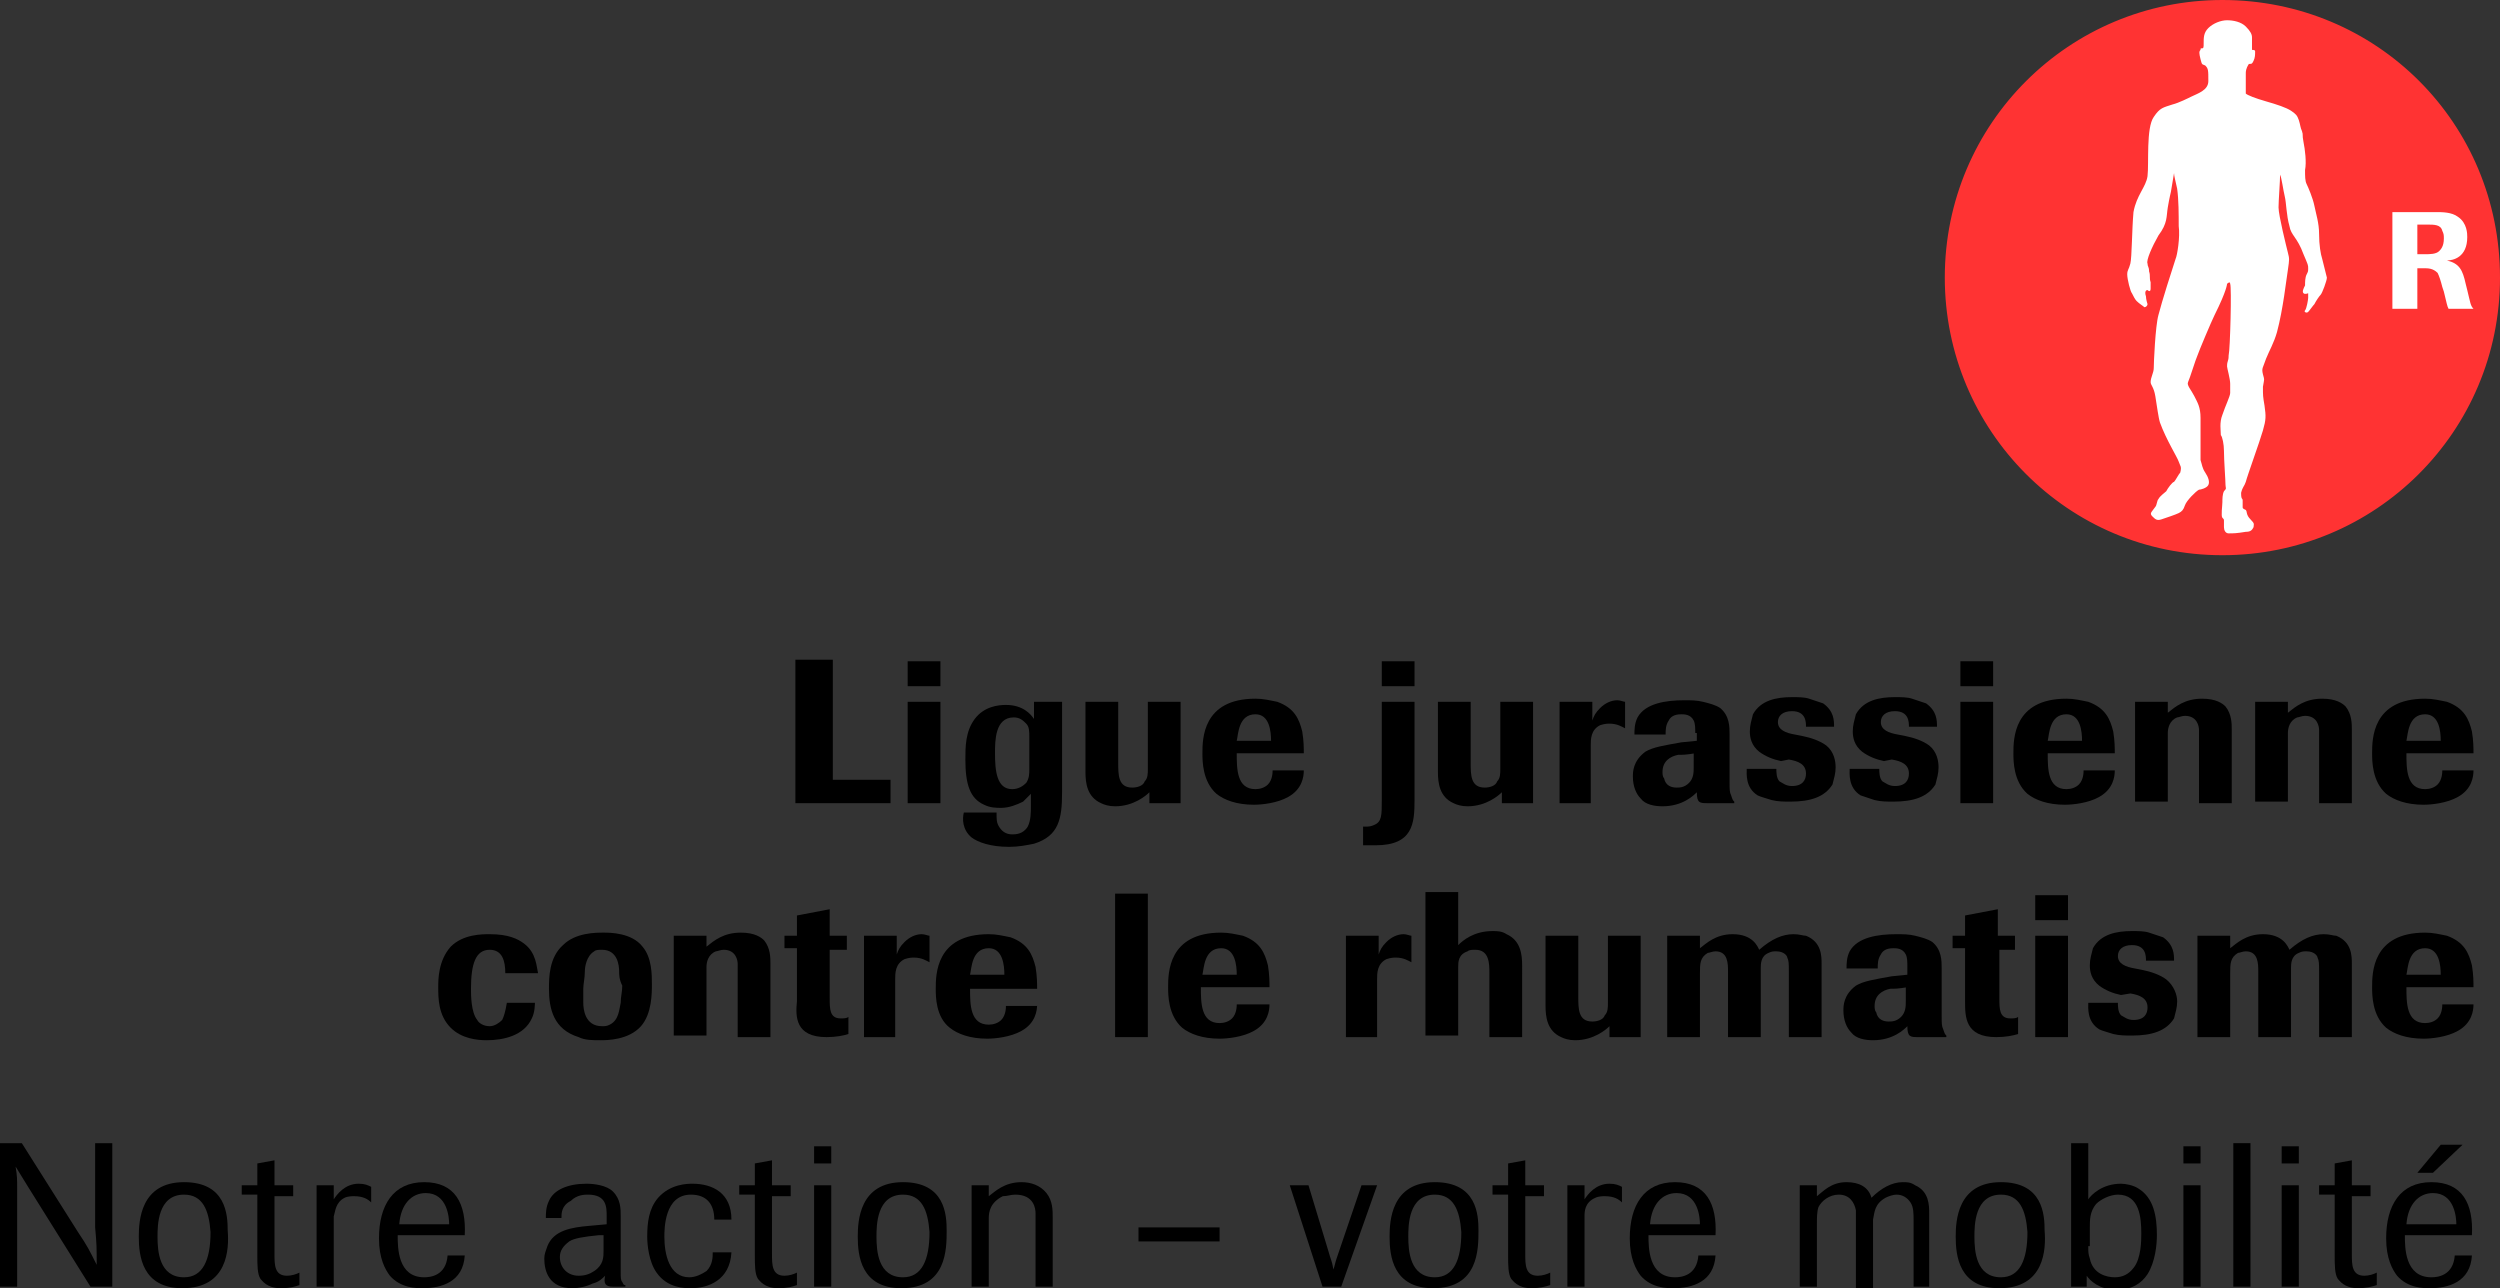 <?xml version="1.0" encoding="utf-8"?>
<!-- Generator: Adobe Illustrator 27.6.1, SVG Export Plug-In . SVG Version: 6.00 Build 0)  -->
<svg version="1.1" id="Rheumaliga_Jura_rgb" xmlns="http://www.w3.org/2000/svg" xmlns:xlink="http://www.w3.org/1999/xlink"
	 x="0px" y="0px" viewBox="0 0 160.3 82.6" style="enable-background:new 0 0 160.3 82.6;" xml:space="preserve">
<rect x="0" y="0" width="160.3" height="82.6" fill="#333333" stroke="none"/>
<style type="text/css">
	.st0{fill:#FFFFFF;}
	.st1{fill:#FF3333;}
</style>
<g>
	<g>
		<path d="M57.1,51.5h-6.1v-9.2h2.4v7.7h3.7V51.5z"/>
		<path d="M60.3,44h-2.1v-1.6h2.1V44z M60.3,51.5h-2.1V45h2.1V51.5z"/>
		<path d="M68.1,45v5.8c0,1.7-0.2,2.8-1.8,3.3c-0.5,0.1-1,0.2-1.6,0.2c-1.2,0-2-0.3-2.4-0.6c-0.6-0.5-0.6-1.2-0.5-1.6h2.1
			c0,0.4,0,0.6,0.1,0.8c0.2,0.4,0.5,0.6,0.9,0.6c0.2,0,0.7,0,1-0.5c0.2-0.4,0.2-0.9,0.2-1.3v-0.8c-0.2,0.2-0.3,0.3-0.5,0.5
			c-0.4,0.2-0.9,0.4-1.4,0.4c-0.3,0-0.7,0-1.1-0.2c-0.9-0.4-1.2-1.3-1.2-2.9c0-0.8,0-1.8,0.6-2.6c0.6-0.8,1.5-0.9,2-0.9
			c1.1,0,1.6,0.6,1.8,0.9V45H68.1z M66,47.3c0-0.4,0-0.7-0.2-0.9C65.6,46.2,65.4,46,65,46c-1.2,0-1.2,1.5-1.2,2.3
			c0,1.1,0.1,2.3,1.1,2.3c0.4,0,0.7-0.2,0.9-0.4c0.2-0.3,0.2-0.6,0.2-0.9V47.3z"/>
		<path d="M75.8,51.5h-2.1v-0.7c-0.2,0.2-1,0.9-2.2,0.9c-0.4,0-0.7-0.1-0.9-0.2c-0.9-0.4-1-1.3-1-2V45h2.1v3.9c0,0.8,0,1.6,0.9,1.6
			c0.3,0,0.7-0.1,0.8-0.4c0.2-0.2,0.2-0.5,0.2-0.8V45h2.1V51.5z"/>
		<path d="M83.6,49.4c0,0.4-0.1,1.2-1,1.7c-0.7,0.4-1.7,0.5-2.2,0.5c-1.1,0-1.9-0.3-2.4-0.7c-0.9-0.8-0.9-2.1-0.9-2.6
			c0-0.9,0-3.5,3.4-3.5c0.5,0,0.9,0.1,1.4,0.2c1.1,0.4,1.4,1.1,1.6,1.9c0.1,0.6,0.1,1.1,0.1,1.4h-4.3c0,1,0,2.3,1.2,2.3
			c0.3,0,0.6-0.1,0.8-0.3c0.3-0.3,0.3-0.8,0.3-0.9H83.6z M81.5,47.5c0-0.6-0.1-1.7-1-1.7c-1.1,0-1.1,1.3-1.2,1.7H81.5z"/>
		<path d="M90.7,45v6.3c0,1.5-0.1,2.9-2.5,2.9c-0.3,0-0.5,0-0.8,0v-1.2c0.1,0,0.2,0,0.3,0c0.2,0,0.4-0.1,0.4-0.1
			c0.5-0.2,0.5-0.6,0.5-1.6V45H90.7z M90.7,44h-2.1v-1.6h2.1V44z"/>
		<path d="M98.4,51.5h-2.1v-0.7c-0.2,0.2-1,0.9-2.2,0.9c-0.4,0-0.7-0.1-0.9-0.2c-0.9-0.4-1-1.3-1-2V45h2.1v3.9c0,0.8,0,1.6,0.9,1.6
			c0.3,0,0.7-0.1,0.8-0.4c0.2-0.2,0.2-0.5,0.2-0.8V45h2.1V51.5z"/>
		<path d="M102.1,51.5H100V45h2.1v1.2c0.1-0.3,0.2-0.5,0.5-0.8c0.3-0.3,0.7-0.5,1.1-0.5c0.2,0,0.4,0.1,0.5,0.1v1.7
			c-0.2-0.1-0.5-0.3-1-0.3c-0.1,0-0.3,0-0.6,0.1c-0.6,0.3-0.6,0.9-0.6,1.3V51.5z"/>
		<path d="M108.7,47c0-0.3,0-0.6-0.1-0.8c-0.2-0.4-0.6-0.4-0.8-0.4c-0.5,0-0.7,0.2-0.8,0.4c-0.2,0.3-0.2,0.6-0.2,0.9h-2
			c0-0.3,0-0.7,0.2-1.1c0.5-0.9,1.8-1.1,3-1.1c0.4,0,0.8,0,1.2,0.1c0.4,0.1,0.8,0.2,1.1,0.4c0.6,0.5,0.6,1.2,0.6,1.7v3.1
			c0,0.4,0,0.6,0.1,0.8c0.1,0.3,0.1,0.3,0.2,0.4v0.1h-1.7c-0.5,0-0.7,0-0.7-0.7c-0.2,0.2-0.9,0.9-2.2,0.9c-0.5,0-1.1-0.1-1.4-0.5
			c-0.3-0.3-0.5-0.8-0.5-1.4c0-0.3,0-1,0.8-1.6c0.5-0.3,1.2-0.4,2.3-0.6l1-0.1V47z M108.7,48.3c-0.6,0.1-0.8,0.1-1.1,0.1
			c-0.5,0.1-1,0.4-1,1.1c0,0.1,0,0.3,0.1,0.4c0.1,0.5,0.5,0.6,0.8,0.6c0.2,0,0.5,0,0.8-0.3c0.3-0.3,0.3-0.7,0.3-1V48.3z"/>
		<path d="M114.2,48.8c-0.5-0.1-1-0.3-1.4-0.6c-0.5-0.4-0.6-0.9-0.6-1.3c0-0.4,0.1-0.7,0.2-1.1c0.5-0.9,1.5-1.1,2.5-1.1
			c0.4,0,0.8,0,1.1,0.1c0.3,0.1,0.6,0.2,0.9,0.3c0.7,0.5,0.7,1.1,0.7,1.5l-1.8,0c0-0.3,0-1-0.9-1c-0.6,0-0.9,0.3-0.9,0.7
			c0,0.5,0.5,0.7,1.1,0.8l0.5,0.1c0.5,0.1,1.1,0.3,1.5,0.6c0.5,0.4,0.6,1,0.6,1.4c0,0.4-0.1,0.7-0.2,1.1c-0.5,0.8-1.4,1.1-2.7,1.1
			c-0.4,0-0.8,0-1.2-0.1c-0.3-0.1-0.7-0.2-0.9-0.3c-0.8-0.5-0.7-1.4-0.7-1.7l1.9,0c0,0.2,0,0.6,0.2,0.8c0.2,0.1,0.4,0.3,0.8,0.3
			c0.7,0,0.9-0.4,0.9-0.8c0-0.6-0.5-0.8-1.1-0.9L114.2,48.8z"/>
		<path d="M120.8,48.8c-0.5-0.1-1-0.3-1.4-0.6c-0.5-0.4-0.6-0.9-0.6-1.3c0-0.4,0.1-0.7,0.2-1.1c0.5-0.9,1.5-1.1,2.5-1.1
			c0.4,0,0.8,0,1.1,0.1c0.3,0.1,0.6,0.2,0.9,0.3c0.7,0.5,0.7,1.1,0.7,1.5l-1.8,0c0-0.3,0-1-0.9-1c-0.6,0-0.9,0.3-0.9,0.7
			c0,0.5,0.5,0.7,1.1,0.8l0.5,0.1c0.5,0.1,1.1,0.3,1.5,0.6c0.5,0.4,0.6,1,0.6,1.4c0,0.4-0.1,0.7-0.2,1.1c-0.5,0.8-1.4,1.1-2.7,1.1
			c-0.4,0-0.8,0-1.2-0.1c-0.3-0.1-0.6-0.2-0.9-0.3c-0.8-0.5-0.7-1.4-0.7-1.7l1.9,0c0,0.2,0,0.6,0.2,0.8c0.2,0.1,0.4,0.3,0.8,0.3
			c0.7,0,0.9-0.4,0.9-0.8c0-0.6-0.5-0.8-1.1-0.9L120.8,48.8z"/>
		<path d="M127.8,44h-2.1v-1.6h2.1V44z M127.8,51.5h-2.1V45h2.1V51.5z"/>
		<path d="M135.6,49.4c0,0.4-0.1,1.2-1,1.7c-0.7,0.4-1.7,0.5-2.2,0.5c-1.1,0-1.9-0.3-2.4-0.7c-0.9-0.8-0.9-2.1-0.9-2.6
			c0-0.9,0-3.5,3.4-3.5c0.5,0,0.9,0.1,1.4,0.2c1.1,0.4,1.4,1.1,1.6,1.9c0.1,0.6,0.1,1.1,0.1,1.4h-4.3c0,1,0,2.3,1.2,2.3
			c0.3,0,0.6-0.1,0.8-0.3c0.3-0.3,0.3-0.8,0.3-0.9H135.6z M133.5,47.5c0-0.6-0.1-1.7-1-1.7c-1.1,0-1.1,1.3-1.2,1.7H133.5z"/>
		<path d="M143.1,51.5H141v-4c0-0.3,0-0.5,0-0.7c0-0.2-0.1-0.9-0.9-0.9c-0.2,0-0.4,0.1-0.5,0.1c-0.5,0.2-0.6,0.7-0.6,1v4.4h-2.1V45
			h2.1v0.7c0.5-0.4,1.1-0.9,2.2-0.9c0.9,0,1.3,0.3,1.5,0.5c0.4,0.5,0.4,1.1,0.4,1.5V51.5z"/>
		<path d="M150.8,51.5h-2.1v-4c0-0.3,0-0.5,0-0.7c0-0.2-0.1-0.9-0.9-0.9c-0.2,0-0.4,0.1-0.5,0.1c-0.5,0.2-0.6,0.7-0.6,1v4.4h-2.1V45
			h2.1v0.7c0.5-0.4,1.1-0.9,2.2-0.9c0.9,0,1.3,0.3,1.5,0.5c0.4,0.5,0.4,1.1,0.4,1.5V51.5z"/>
		<path d="M158.6,49.4c0,0.4-0.1,1.2-1,1.7c-0.7,0.4-1.7,0.5-2.2,0.5c-1.1,0-1.9-0.3-2.4-0.7c-0.9-0.8-0.9-2.1-0.9-2.6
			c0-0.9,0-3.5,3.4-3.5c0.5,0,0.9,0.1,1.4,0.2c1.1,0.4,1.4,1.1,1.6,1.9c0.1,0.6,0.1,1.1,0.1,1.4h-4.3c0,1,0,2.3,1.2,2.3
			c0.3,0,0.6-0.1,0.8-0.3c0.3-0.3,0.3-0.8,0.3-0.9H158.6z M156.5,47.5c0-0.6-0.1-1.7-1-1.7c-1.1,0-1.1,1.3-1.2,1.7H156.5z"/>
		<path d="M34.3,64.2c0,0.2,0,0.7-0.2,1.1c-0.5,1.1-1.8,1.4-2.9,1.4c-0.6,0-1.6-0.1-2.3-0.8c-0.8-0.8-0.8-1.9-0.8-2.6
			c0-0.5,0-1.7,0.8-2.6c0.8-0.8,2-0.8,2.5-0.8c1.2,0,1.8,0.3,2.2,0.6c0.8,0.6,0.8,1.5,0.9,1.9h-2.1c0-0.8-0.2-1.5-1-1.5
			c-0.9,0-1.2,0.9-1.2,2.5c0,0.4,0,1.5,0.4,2c0.1,0.2,0.4,0.4,0.8,0.4c0.3,0,0.6-0.2,0.8-0.4c0.1-0.2,0.2-0.5,0.3-1.1H34.3z"/>
		<path d="M41.1,65.8c-0.8,0.9-2.2,0.9-2.6,0.9c-0.5,0-1,0-1.4-0.2c-1.6-0.5-1.9-1.8-1.9-3.1c0-0.7,0-2,0.9-2.8
			c0.8-0.8,2.1-0.8,2.6-0.8c0.4,0,1.8,0,2.5,0.9c0.6,0.7,0.6,1.8,0.6,2.4C41.8,63.7,41.8,65,41.1,65.8z M39.7,62.3
			c0-0.4-0.1-1.4-1.1-1.4c-0.2,0-0.4,0-0.5,0.1c-0.5,0.3-0.6,1-0.6,1.3c0,0.4-0.1,0.8-0.1,1.1c0,0.3,0,0.6,0,0.9
			c0,0.4,0.1,1.5,1.2,1.5c0.2,0,0.3,0,0.5-0.1c0.6-0.3,0.6-1,0.7-1.4c0-0.4,0.1-0.7,0.1-1.1C39.7,62.8,39.7,62.5,39.7,62.3z"/>
		<path d="M49.4,66.5h-2.1v-4c0-0.3,0-0.5,0-0.7c0-0.2-0.1-0.9-0.9-0.9c-0.2,0-0.4,0.1-0.5,0.1c-0.5,0.2-0.6,0.7-0.6,1v4.4h-2.1V60
			h2.1v0.7c0.5-0.4,1.1-0.9,2.2-0.9c0.9,0,1.3,0.3,1.5,0.5c0.4,0.5,0.4,1.1,0.4,1.5V66.5z"/>
		<path d="M53.2,60.9V64c0,0.7,0,1.3,0.7,1.3c0.2,0,0.4,0,0.5-0.1v1.1c-0.3,0.1-0.8,0.2-1.4,0.2c-2,0-2-1.3-1.9-2.3v-3.4h-0.8V60
			h0.8v-1.3l2.1-0.4V60h1.1v0.9H53.2z"/>
		<path d="M57.5,66.5h-2.1V60h2.1v1.2c0.1-0.3,0.2-0.5,0.5-0.8c0.3-0.3,0.7-0.5,1.1-0.5c0.2,0,0.4,0.1,0.5,0.1v1.7
			c-0.2-0.1-0.5-0.3-1-0.3c-0.1,0-0.3,0-0.6,0.1c-0.6,0.3-0.6,0.9-0.6,1.3V66.5z"/>
		<path d="M66.5,64.4c0,0.4-0.1,1.2-1,1.7c-0.7,0.4-1.7,0.5-2.2,0.5c-1.1,0-1.9-0.3-2.4-0.7C60,65.2,60,63.9,60,63.4
			c0-0.9,0-3.5,3.4-3.5c0.5,0,0.9,0.1,1.4,0.2c1.1,0.4,1.4,1.1,1.6,1.9c0.1,0.6,0.1,1.1,0.1,1.4h-4.3c0,1,0,2.3,1.2,2.3
			c0.3,0,0.6-0.1,0.8-0.3c0.3-0.3,0.3-0.8,0.3-0.9H66.5z M64.4,62.5c0-0.6-0.1-1.7-1-1.7c-1.1,0-1.1,1.3-1.2,1.7H64.4z"/>
		<path d="M73.6,66.5h-2.1v-9.2h2.1V66.5z"/>
		<path d="M81.4,64.4c0,0.4-0.1,1.2-1,1.7c-0.7,0.4-1.7,0.5-2.2,0.5c-1.1,0-1.9-0.3-2.4-0.7c-0.9-0.8-0.9-2.1-0.9-2.6
			c0-0.9,0-3.5,3.4-3.5c0.5,0,0.9,0.1,1.4,0.2c1.1,0.4,1.4,1.1,1.6,1.9c0.1,0.6,0.1,1.1,0.1,1.4H77c0,1,0,2.3,1.2,2.3
			c0.3,0,0.6-0.1,0.8-0.3c0.3-0.3,0.3-0.8,0.3-0.9H81.4z M79.3,62.5c0-0.6-0.1-1.7-1-1.7c-1.1,0-1.1,1.3-1.2,1.7H79.3z"/>
		<path d="M88.4,66.5h-2.1V60h2.1v1.2c0.1-0.3,0.2-0.5,0.5-0.8c0.3-0.3,0.7-0.5,1.1-0.5c0.2,0,0.4,0.1,0.5,0.1v1.7
			c-0.2-0.1-0.5-0.3-1-0.3c-0.1,0-0.3,0-0.6,0.1c-0.6,0.3-0.6,0.9-0.6,1.3V66.5z"/>
		<path d="M97.6,66.5h-2.1v-4.1c0-0.6,0-1.5-0.9-1.5c-0.2,0-0.4,0-0.5,0.1c-0.6,0.2-0.6,0.7-0.6,1v4.4h-2.1v-9.2h2.1v3.4
			c0.3-0.3,1-0.9,2.2-0.9c0.3,0,0.6,0,0.9,0.2c0.9,0.4,1,1.3,1,2V66.5z"/>
		<path d="M105.3,66.5h-2.1v-0.7c-0.2,0.2-1,0.9-2.2,0.9c-0.4,0-0.7-0.1-0.9-0.2c-0.9-0.4-1-1.3-1-2V60h2.1v3.9c0,0.8,0,1.6,0.9,1.6
			c0.3,0,0.7-0.1,0.8-0.4c0.2-0.2,0.2-0.5,0.2-0.8V60h2.1V66.5z"/>
		<path d="M106.9,60h2.1v0.8c0.4-0.3,1-0.9,2.1-0.9c1.3,0,1.6,0.8,1.7,1c0.8-0.7,1.5-1,2.2-1c0.4,0,0.6,0.1,0.8,0.1
			c1,0.4,1,1.3,1,1.8v4.7h-2.1v-4.2c0-0.5,0-0.7-0.1-0.9c0-0.1-0.2-0.4-0.7-0.4c-0.2,0-0.3,0-0.5,0.1c-0.5,0.2-0.5,0.7-0.5,1v4.4
			h-2.1v-4.2c0-0.5,0-1.3-0.8-1.3c-0.2,0-0.4,0.1-0.5,0.1c-0.5,0.3-0.5,0.7-0.5,1.3v4.1h-2.1V60z"/>
		<path d="M122.3,62c0-0.3,0-0.6-0.1-0.8c-0.2-0.4-0.6-0.4-0.8-0.4c-0.5,0-0.7,0.2-0.8,0.4c-0.2,0.3-0.2,0.6-0.2,0.9h-2
			c0-0.3,0-0.7,0.2-1.1c0.5-0.9,1.8-1.1,3-1.1c0.4,0,0.8,0,1.2,0.1c0.4,0.1,0.8,0.2,1.1,0.4c0.6,0.5,0.6,1.2,0.6,1.7v3.1
			c0,0.4,0,0.6,0.1,0.8c0.1,0.3,0.1,0.3,0.2,0.4v0.1H123c-0.5,0-0.7,0-0.7-0.7c-0.2,0.2-0.9,0.9-2.2,0.9c-0.5,0-1.1-0.1-1.4-0.5
			c-0.3-0.3-0.5-0.8-0.5-1.4c0-0.3,0-1,0.8-1.6c0.5-0.3,1.2-0.4,2.3-0.6l1-0.1V62z M122.3,63.3c-0.6,0.1-0.8,0.1-1.1,0.1
			c-0.5,0.1-1,0.4-1,1.1c0,0.1,0,0.3,0.1,0.4c0.1,0.5,0.5,0.6,0.8,0.6c0.2,0,0.5,0,0.8-0.3c0.3-0.3,0.3-0.7,0.3-1V63.3z"/>
		<path d="M128.2,60.9V64c0,0.7,0,1.3,0.7,1.3c0.2,0,0.4,0,0.5-0.1v1.1c-0.3,0.1-0.8,0.2-1.4,0.2c-2,0-2-1.3-2-2.3v-3.4h-0.8V60h0.8
			v-1.3l2.1-0.4V60h1.1v0.9H128.2z"/>
		<path d="M132.6,59h-2.1v-1.6h2.1V59z M132.6,66.5h-2.1V60h2.1V66.5z"/>
		<path d="M136,63.8c-0.5-0.1-1-0.3-1.4-0.6c-0.5-0.4-0.6-0.9-0.6-1.3c0-0.4,0.1-0.7,0.2-1.1c0.5-0.9,1.5-1.1,2.5-1.1
			c0.4,0,0.8,0,1.1,0.1c0.3,0.1,0.6,0.2,0.9,0.3c0.7,0.5,0.7,1.1,0.7,1.5l-1.8,0c0-0.3,0-1-0.9-1c-0.6,0-0.9,0.3-0.9,0.7
			c0,0.5,0.5,0.7,1.1,0.8l0.5,0.1c0.5,0.1,1.1,0.3,1.5,0.6c0.5,0.4,0.7,1,0.7,1.4c0,0.4-0.1,0.7-0.2,1.1c-0.5,0.8-1.4,1.1-2.7,1.1
			c-0.4,0-0.8,0-1.2-0.1c-0.3-0.1-0.7-0.2-0.9-0.3c-0.8-0.5-0.7-1.4-0.7-1.7l1.9,0c0,0.2,0,0.6,0.2,0.8c0.2,0.1,0.4,0.3,0.8,0.3
			c0.7,0,0.9-0.4,0.9-0.8c0-0.6-0.5-0.8-1.1-0.9L136,63.8z"/>
		<path d="M140.9,60h2.1v0.8c0.4-0.3,1-0.9,2.1-0.9c1.3,0,1.6,0.8,1.7,1c0.8-0.7,1.5-1,2.2-1c0.4,0,0.6,0.1,0.8,0.1
			c1,0.4,1,1.3,1,1.8v4.7h-2.1v-4.2c0-0.5,0-0.7-0.1-0.9c0-0.1-0.2-0.4-0.7-0.4c-0.2,0-0.3,0-0.5,0.1c-0.5,0.2-0.5,0.7-0.5,1v4.4
			h-2.1v-4.2c0-0.5,0-1.3-0.8-1.3c-0.2,0-0.4,0.1-0.5,0.1c-0.5,0.3-0.5,0.7-0.5,1.3v4.1h-2.1V60z"/>
		<path d="M158.6,64.4c0,0.4-0.1,1.2-1,1.7c-0.7,0.4-1.7,0.5-2.2,0.5c-1.1,0-1.9-0.3-2.4-0.7c-0.9-0.8-0.9-2.1-0.9-2.6
			c0-0.9,0-3.5,3.4-3.5c0.5,0,0.9,0.1,1.4,0.2c1.1,0.4,1.4,1.1,1.6,1.9c0.1,0.6,0.1,1.1,0.1,1.4h-4.3c0,1,0,2.3,1.2,2.3
			c0.3,0,0.6-0.1,0.8-0.3c0.3-0.3,0.3-0.8,0.3-0.9H158.6z M156.5,62.5c0-0.6-0.1-1.7-1-1.7c-1.1,0-1.1,1.3-1.2,1.7H156.5z"/>
	</g>
	<g>
		<path d="M7.2,82.5H5.8l-4-6.4c-0.3-0.5-0.5-0.8-0.8-1.3c0.1,0.6,0.1,0.8,0.1,1.4v6.3H0v-9.2h1.4L5,79c0.6,0.9,0.7,1.1,1.2,2.1
			c0-1.1,0-1.3-0.1-2.4v-5.4h1.1V82.5z"/>
		<path d="M11.7,82.6c-2.6,0-2.8-2.1-2.8-3.3c0-1,0.1-3.5,2.9-3.5c2.7,0,2.8,2.1,2.8,3.1C14.7,80.1,14.6,82.6,11.7,82.6z M11.8,76.6
			c-1.7,0-1.7,2-1.7,2.7c0,0.9,0.1,2.6,1.7,2.6c1.2,0,1.7-1.1,1.7-2.9C13.4,77.6,13,76.6,11.8,76.6z"/>
		<path d="M17.6,76.7l0,3.7c0,0.7,0,1.4,0.8,1.4c0.3,0,0.6-0.1,0.8-0.2v0.8c-0.3,0.1-0.6,0.2-1.2,0.2c-0.9,0-1.2-0.5-1.3-0.6
			c-0.2-0.3-0.2-0.9-0.2-1.5l0-3.9h-1V76h1v-1.4l1.1-0.2V76h1.2v0.7H17.6z"/>
		<path d="M21.4,82.5h-1.1V76h1.1v0.9c0.2-0.3,0.7-1,1.6-1c0.4,0,0.6,0.1,0.8,0.2v1c-0.2-0.2-0.5-0.4-1.1-0.4c-0.1,0-0.4,0-0.6,0.1
			c-0.6,0.3-0.6,0.9-0.7,1.2V82.5z"/>
		<path d="M29.8,80.5c-0.1,1.7-1.5,2.1-2.7,2.1c-0.4,0-1.4,0-2.1-0.8c-0.3-0.4-0.7-1.1-0.7-2.4c0-2.1,0.9-3.6,2.9-3.6
			c2,0,2.7,1.4,2.6,3.4h-4.3c0,0.8,0,2.7,1.7,2.7c0.4,0,1.4-0.1,1.5-1.4H29.8z M28.8,78.5c0-0.4-0.1-2-1.5-2c-0.9,0-1.6,0.7-1.7,2
			H28.8z"/>
		<path d="M40.1,82.5h-0.8c-0.5,0-0.6-0.2-0.5-0.7c-0.2,0.2-0.4,0.4-0.8,0.5c-0.4,0.2-0.9,0.3-1.3,0.3c-1.5,0-1.8-1.1-1.8-1.9
			c0-0.3,0.1-0.5,0.2-0.8c0.4-1,1.5-1.2,2.7-1.3l1.1-0.1V78c0-0.6,0-1.4-1.2-1.4c-0.2,0-0.7,0-1.1,0.4C36,77.3,36,77.8,36,78.1H35
			c0-0.3,0-0.7,0.2-1.1c0.3-0.7,1.2-1.1,2.4-1.1c0.5,0,1.3,0.1,1.7,0.5c0.5,0.5,0.5,1.1,0.5,1.6v3.6c0,0.3,0,0.5,0.1,0.6
			c0.1,0.2,0.1,0.2,0.2,0.2V82.5z M38.7,79.2l-0.3,0c-1,0.1-1.6,0.2-1.9,0.4c-0.4,0.3-0.6,0.6-0.6,1c0,0.7,0.5,1.2,1.2,1.2
			c0.4,0,0.7-0.1,1-0.3c0.6-0.4,0.6-0.9,0.6-1.3V79.2z"/>
		<path d="M46.9,80.3c-0.1,1.8-1.5,2.3-2.6,2.3c-0.4,0-1.5,0-2.2-1c-0.5-0.7-0.6-1.8-0.6-2.3c0-0.9,0.1-1.8,0.7-2.5
			c0.8-0.9,1.9-0.9,2.2-0.9c1.3,0,2.5,0.6,2.5,2.3h-1.1c0-1-0.5-1.6-1.5-1.6c-1.7,0-1.7,2.2-1.7,2.7c0,1.1,0.3,2.6,1.6,2.6
			c0.4,0,0.8-0.2,1.1-0.4c0.4-0.4,0.4-0.9,0.4-1.2H46.9z"/>
		<path d="M49.5,76.7l0,3.7c0,0.7,0,1.4,0.8,1.4c0.3,0,0.6-0.1,0.8-0.2v0.8c-0.3,0.1-0.6,0.2-1.2,0.2c-0.9,0-1.2-0.5-1.3-0.6
			c-0.2-0.3-0.2-0.9-0.2-1.5l0-3.9h-1V76h1v-1.4l1.1-0.2V76h1.2v0.7H49.5z"/>
		<path d="M53.3,74.6h-1.1v-1.1h1.1V74.6z M53.3,82.5h-1.1V76h1.1V82.5z"/>
		<path d="M57.8,82.6c-2.6,0-2.8-2.1-2.8-3.3c0-1,0.1-3.5,2.9-3.5c2.7,0,2.8,2.1,2.8,3.1C60.7,80.1,60.7,82.6,57.8,82.6z M57.9,76.6
			c-1.7,0-1.7,2-1.7,2.7c0,0.9,0.1,2.6,1.7,2.6c1.2,0,1.7-1.1,1.7-2.9C59.5,77.6,59.1,76.6,57.9,76.6z"/>
		<path d="M67.5,82.5h-1.1v-3.8c0-0.3,0-0.6,0-0.9c0-0.3-0.1-1.2-1.3-1.2c-0.3,0-0.5,0.1-0.8,0.1c-0.8,0.4-0.9,1-0.9,1.4v4.4h-1.1
			V76h1.1v0.7c0.4-0.3,1-0.9,2.1-0.9c0.6,0,1.2,0.2,1.6,0.7c0.4,0.5,0.4,1.1,0.4,1.6V82.5z"/>
		<path d="M78.2,79.6H73v-0.9h5.2V79.6z"/>
		<path d="M86,82.5h-1.2L82.7,76h1.2l1.3,4.3c0.1,0.4,0.2,0.5,0.3,1.1c0.1-0.3,0.1-0.4,0.2-0.7l1.6-4.7h1L86,82.5z"/>
		<path d="M91.9,82.6c-2.6,0-2.8-2.1-2.8-3.3c0-1,0.1-3.5,2.9-3.5c2.7,0,2.8,2.1,2.8,3.1C94.8,80.1,94.8,82.6,91.9,82.6z M92,76.6
			c-1.7,0-1.7,2-1.7,2.7c0,0.9,0.1,2.6,1.7,2.6c1.2,0,1.7-1.1,1.7-2.9C93.6,77.6,93.2,76.6,92,76.6z"/>
		<path d="M97.8,76.7l0,3.7c0,0.7,0,1.4,0.8,1.4c0.3,0,0.6-0.1,0.8-0.2v0.8c-0.3,0.1-0.7,0.2-1.2,0.2c-0.9,0-1.2-0.5-1.3-0.6
			c-0.2-0.3-0.2-0.9-0.2-1.5l0-3.9h-1V76h1v-1.4l1.1-0.2V76H99v0.7H97.8z"/>
		<path d="M101.6,82.5h-1.1V76h1.1v0.9c0.2-0.3,0.7-1,1.6-1c0.4,0,0.6,0.1,0.8,0.2v1c-0.2-0.2-0.5-0.4-1.1-0.4c-0.1,0-0.4,0-0.6,0.1
			c-0.7,0.3-0.7,0.9-0.7,1.2V82.5z"/>
		<path d="M110,80.5c-0.1,1.7-1.5,2.1-2.7,2.1c-0.4,0-1.4,0-2.1-0.8c-0.3-0.4-0.7-1.1-0.7-2.4c0-2.1,0.9-3.6,2.9-3.6
			c2,0,2.7,1.4,2.6,3.4h-4.3c0,0.8,0,2.7,1.7,2.7c0.4,0,1.4-0.1,1.5-1.4H110z M109,78.5c0-0.4-0.1-2-1.5-2c-0.9,0-1.6,0.7-1.7,2H109
			z"/>
		<path d="M123.8,82.5h-1.1v-4.2c0-0.5,0-0.9-0.2-1.2c-0.2-0.3-0.5-0.5-0.9-0.5c-0.2,0-0.5,0.1-0.7,0.2c-0.7,0.4-0.7,0.9-0.8,1.4
			v4.4H119v-4.3c0-0.2,0-0.4,0-0.7c-0.1-0.5-0.4-1-1.1-1c-0.6,0-1.1,0.4-1.3,0.8c-0.1,0.3-0.1,0.7-0.1,1.1v4h-1.1V76h1.1v0.7
			c0.4-0.3,0.9-0.9,1.9-0.9c0.8,0,1.4,0.3,1.6,1c0.6-0.6,1.3-1,2-1c0.3,0,0.5,0,0.8,0.2c0.9,0.4,0.9,1.3,0.9,1.8V82.5z"/>
		<path d="M128.2,82.6c-2.6,0-2.8-2.1-2.8-3.3c0-1,0.1-3.5,2.9-3.5c2.7,0,2.8,2.1,2.8,3.1C131.2,80.1,131.1,82.6,128.2,82.6z
			 M128.3,76.6c-1.7,0-1.7,2-1.7,2.7c0,0.9,0.1,2.6,1.7,2.6c1.2,0,1.7-1.1,1.7-2.9C129.9,77.6,129.5,76.6,128.3,76.6z"/>
		<path d="M133.9,82.5h-1.1v-9.2h1.1v3.6c0.2-0.3,0.9-1,2.1-1c0.3,0,0.8,0.1,1.1,0.3c1,0.6,1.2,1.8,1.2,3c0,0.6-0.1,1.7-0.6,2.5
			c-0.4,0.6-1,1-2,1c-1.1,0-1.7-0.6-1.9-0.9V82.5z M133.9,79.9c0,0.4,0,0.5,0.1,0.8c0.2,1,1.1,1.2,1.6,1.2s0.9-0.2,1.2-0.6
			c0.5-0.6,0.5-1.8,0.5-2.2c0-1-0.1-2.5-1.5-2.5c-0.5,0-1.1,0.3-1.4,0.6c-0.4,0.5-0.4,1-0.4,1.5V79.9z"/>
		<path d="M141.1,74.6H140v-1.1h1.1V74.6z M141.1,82.5H140V76h1.1V82.5z"/>
		<path d="M144.3,82.5h-1.1v-9.2h1.1V82.5z"/>
		<path d="M147.4,74.6h-1.1v-1.1h1.1V74.6z M147.4,82.5h-1.1V76h1.1V82.5z"/>
		<path d="M150.8,76.7l0,3.7c0,0.7,0,1.4,0.8,1.4c0.3,0,0.6-0.1,0.8-0.2v0.8c-0.3,0.1-0.7,0.2-1.2,0.2c-0.9,0-1.2-0.5-1.3-0.6
			c-0.2-0.3-0.2-0.9-0.2-1.5l0-3.9h-1V76h1v-1.4l1.1-0.2V76h1.2v0.7H150.8z"/>
		<path d="M158.5,80.5c-0.1,1.7-1.5,2.1-2.7,2.1c-0.4,0-1.4,0-2.1-0.8c-0.3-0.4-0.7-1.1-0.7-2.4c0-2.1,0.9-3.6,2.9-3.6
			c2,0,2.7,1.4,2.6,3.4h-4.3c0,0.8,0,2.7,1.7,2.7c0.4,0,1.4-0.1,1.5-1.4H158.5z M157.5,78.5c0-0.4-0.1-2-1.5-2c-0.9,0-1.6,0.7-1.7,2
			H157.5z M156,75.2h-1l1.5-1.8h1.4L156,75.2z"/>
	</g>
</g>
<g id="weisser_Kreis">
	<path id="weisser_Kreis_1_" class="st0" d="M142.5,0.5c-9.6,0-17.3,7.7-17.3,17.3c0,9.5,7.7,17.3,17.3,17.3
		c9.5,0,17.3-7.7,17.3-17.3C159.8,8.2,152.1,0.5,142.5,0.5z"/>
</g>
<g>
	<path class="st1" d="M142.5,0c-9.8,0-17.8,7.9-17.8,17.8c0,9.8,7.9,17.8,17.8,17.8c9.8,0,17.8-7.9,17.8-17.8
		C160.3,7.9,152.4,0,142.5,0z M148.8,18.9c-0.1,0.1-0.3,0.4-0.4,0.6c-0.1,0.1-0.3,0.4-0.4,0.5c-0.1,0.1-0.3,0-0.2-0.1
		c0.1-0.1,0.2-0.7,0.2-0.8c0-0.2,0-0.2,0-0.3c0,0-0.2,0.1-0.3,0c-0.1-0.1,0-0.3,0.1-0.5c0-0.2,0-0.5,0.1-0.7
		c0.1-0.2,0.1-0.2,0.1-0.4c0-0.2,0-0.2-0.3-0.9c-0.4-1.1-0.8-1.2-0.9-1.8c-0.2-0.7-0.2-1.5-0.3-1.9c-0.1-0.4-0.2-1.2-0.3-1.4
		c0,0,0,0,0,0c0,0.4-0.1,1.7-0.1,2.1c0,0.5,0.5,2.5,0.6,2.9c0.1,0.4,0.1,0.4,0,1.1c-0.1,0.6-0.3,2.5-0.7,4c-0.2,0.7-0.5,1.2-0.7,1.7
		c-0.2,0.6-0.3,0.6-0.2,1c0.1,0.4,0.1,0.2,0,0.8c0,0.6,0,0.6,0.1,1.2c0.1,0.7,0.1,0.9-0.1,1.6c-0.2,0.7-1,2.9-1.1,3.3
		c-0.1,0.3-0.2,0.3-0.3,0.7c0,0.5,0.1,0.3,0.1,0.5c0,0.2,0,0.3,0,0.4c0,0.1,0,0.1,0.2,0.2c0.1,0.1,0,0.3,0.3,0.6
		c0.3,0.3,0.2,0.3,0.2,0.5c-0.1,0.2-0.2,0.3-0.5,0.3c-0.6,0.1-0.8,0.1-1.1,0.1c-0.2,0-0.3-0.2-0.3-0.4c0-0.3,0-0.3,0-0.4
		c0-0.1,0-0.1-0.1-0.2c-0.1-0.1,0-0.8,0-1c0-0.2,0-0.5,0.1-0.7c0.2-0.2,0.1-0.2,0.1-0.4c0-0.3-0.1-1.6-0.1-2.2c0-0.4-0.1-0.9-0.2-1
		c0-0.3-0.1-0.8,0.1-1.3c0.2-0.6,0.5-1.2,0.5-1.4c0-0.1,0-0.2,0-0.6c0-0.3-0.2-1-0.2-1.1c0-0.4,0.1-0.3,0.1-0.7
		c0.1-0.4,0.2-4.4,0.1-4.6c0-0.2-0.2,0-0.2,0s0,0.4-0.8,2c-0.2,0.4-1,2.3-1.1,2.6c-0.1,0.2-0.5,1.5-0.6,1.7
		c-0.1,0.2,0.2,0.5,0.4,0.9c0.2,0.4,0.4,0.7,0.4,1.4c0,0.7,0,2.4,0,2.7c0.1,0.3,0.1,0.5,0.3,0.8c0.2,0.3,0.3,0.6,0.2,0.8
		c-0.1,0.2-0.5,0.3-0.6,0.3c-0.2,0.1-0.8,0.7-0.9,1c-0.1,0.3-0.2,0.4-0.4,0.5c-0.2,0.1-0.8,0.3-1.1,0.4c-0.3,0.1-0.4,0-0.6-0.2
		c-0.2-0.2,0-0.3,0.2-0.6c0.1-0.1,0.1-0.4,0.2-0.5c0.1-0.2,0.4-0.4,0.5-0.5c0.1-0.2,0.4-0.6,0.5-0.6c0.1-0.1,0.3-0.5,0.4-0.6
		c0.1-0.4,0-0.4-0.1-0.7c-0.1-0.3-0.8-1.4-1.2-2.5c-0.1-0.3-0.2-1.1-0.3-1.7c-0.1-0.6-0.3-0.7-0.3-0.9c0-0.3,0.2-0.6,0.2-0.9
		c0-0.3,0.1-2.7,0.3-3.4c0.2-0.8,0.9-3,1.1-3.6c0.1-0.2,0.3-1.4,0.2-2.1c0-0.7,0-1.7-0.1-2.4c-0.1-0.5-0.2-0.8-0.2-1c0-0.1,0,0,0,0
		l-0.2,1.2c0,0-0.1,0.4-0.2,1c-0.1,0.6,0,1-0.6,1.8c-0.4,0.7-0.8,1.6-0.7,1.8c0,0.2,0.1,0.2,0.1,0.5c0.1,0.3,0,0.4,0.1,0.7
		c0,0.4,0,0.1,0,0.4c0,0.2-0.1,0.2-0.2,0.1c-0.1,0-0.2,0.1-0.1,0.4c0,0.2,0.1,0.5,0.1,0.5c0,0.1-0.1,0.2-0.2,0.2
		c-0.1-0.1-0.3-0.2-0.5-0.4c-0.1-0.1-0.2-0.3-0.3-0.5c-0.1-0.1-0.3-0.9-0.3-1.2c0-0.3,0.1-0.3,0.2-0.7c0.1-0.4,0.1-2.2,0.2-3.3
		c0.2-1.1,0.8-1.6,0.9-2.3c0.1-0.8-0.1-3.1,0.4-3.8c0.4-0.6,0.6-0.6,1.2-0.8c0.4-0.1,1-0.4,1.2-0.5c0.4-0.2,1.1-0.4,1.1-1
		c0-0.7,0-0.8-0.2-1c-0.2-0.1-0.2,0-0.3-0.4c-0.1-0.4-0.1-0.5,0-0.6c0-0.1,0-0.1,0.1-0.1c0.1,0,0.1-0.1,0.1-0.3c0-0.4,0-0.7,0.3-1
		c0.3-0.3,0.8-0.5,1.2-0.5c0.4,0,0.9,0.1,1.2,0.4c0.3,0.3,0.4,0.5,0.4,0.7c0,0.4,0,0.8,0,0.8c0.1,0,0.2,0,0.2,0.1
		c0,0.2,0,0.4-0.1,0.6c-0.1,0.2-0.1,0.2-0.3,0.2C144,4.4,144,4.6,144,4.7c0,0.2,0,1.1,0,1.3c0.1,0.1,0.6,0.3,1.3,0.5
		c0.7,0.2,1.3,0.4,1.6,0.6c0.3,0.2,0.4,0.3,0.5,0.6c0.1,0.3,0.1,0.5,0.2,0.7c0.1,0.3,0,0.2,0.1,0.7c0.1,0.5,0.2,1.3,0.1,1.8
		c0,0.4,0,0.7,0.1,0.9c0.1,0.2,0.4,0.9,0.5,1.4c0.1,0.5,0.3,1.1,0.3,1.8c0,0.7,0.1,1.3,0.2,1.6c0.1,0.4,0.3,1.2,0.3,1.2
		C149.2,18,148.9,18.8,148.8,18.9z M156.7,18.7l-0.1-0.3c-0.1-0.4-0.2-0.7-0.3-0.9c-0.3-0.3-0.6-0.3-0.9-0.3H155v2.6h-1.6v-6.2h2.8
		c0.4,0,1,0,1.4,0.3c0.6,0.4,0.6,1.1,0.6,1.3c0,1.3-0.9,1.5-1.3,1.5c0.8,0.2,1,0.6,1.2,1.5l0.1,0.4c0.2,0.8,0.2,1,0.4,1.2h-1.6
		C156.9,19.6,156.9,19.5,156.7,18.7z"/>
	<path class="st1" d="M155.6,14.4H155v1.9h0.5c0.3,0,0.7,0,0.9-0.2c0.1-0.1,0.3-0.3,0.3-0.8c0-0.2,0-0.3-0.1-0.5
		C156.5,14.4,156.1,14.4,155.6,14.4z"/>
</g>
</svg>
